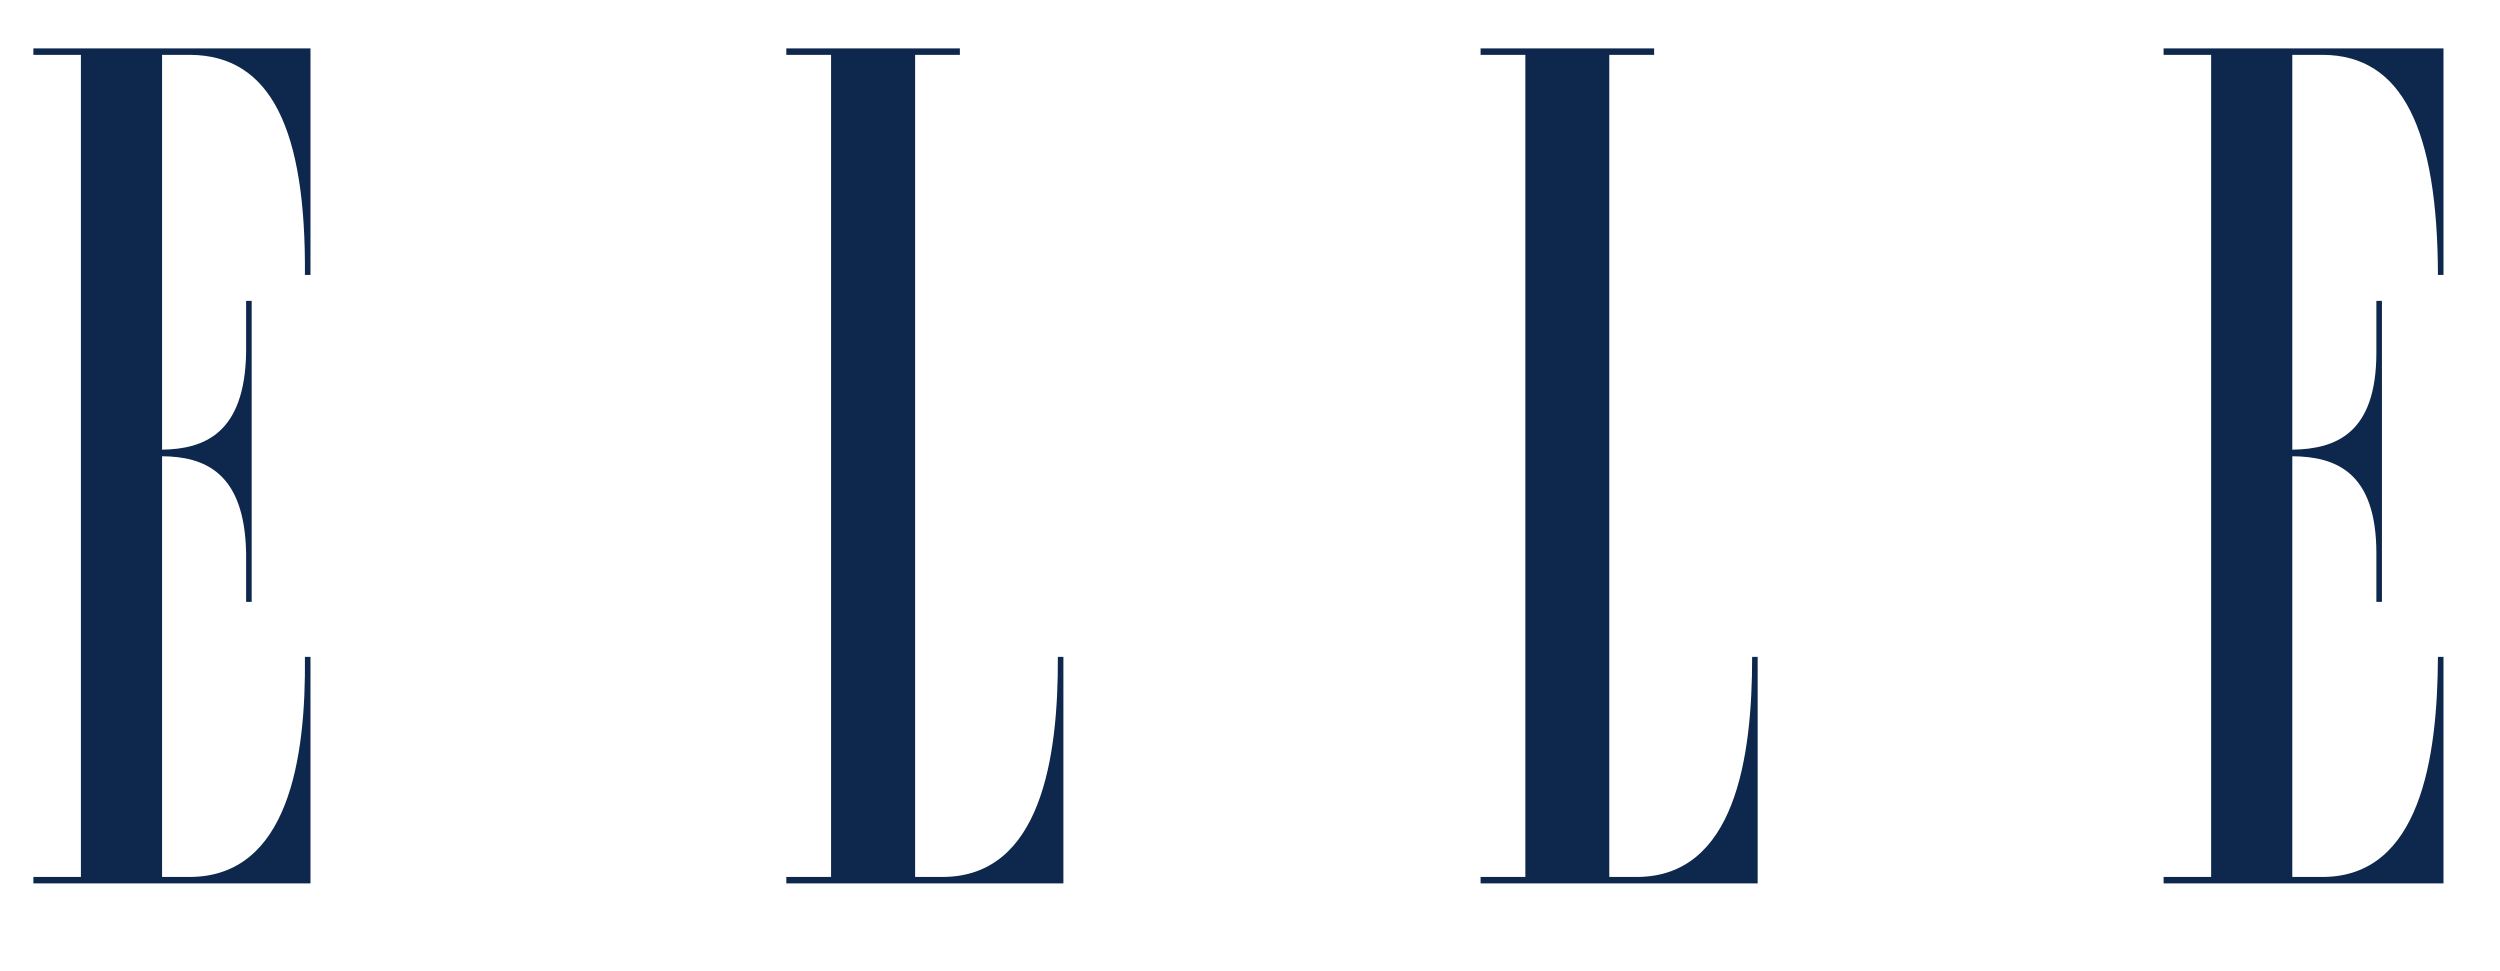 <svg version="1.0" preserveAspectRatio="xMidYMid meet" height="40" viewBox="0 0 77.25 30" zoomAndPan="magnify" width="103" xmlns:xlink="http://www.w3.org/1999/xlink" xmlns="http://www.w3.org/2000/svg"><defs><clipPath id="b4a5cdca44"><path clip-rule="nonzero" d="M 1.023 1.496 L 75.512 1.496 L 75.512 27.297 L 1.023 27.297 Z M 1.023 1.496"></path></clipPath></defs><g clip-path="url(#b4a5cdca44)"><path fill-rule="nonzero" fill-opacity="1" d="M 29.66 1.496 L 24.297 1.496 L 24.297 1.695 L 25.68 1.695 L 25.68 27.098 L 24.297 27.098 L 24.297 27.297 L 32.859 27.297 L 32.859 20.297 L 32.688 20.297 C 32.703 23.434 32.16 27.078 29.141 27.098 L 28.277 27.098 L 28.277 1.695 L 29.66 1.695 Z M 7.777 9.297 L 7.605 9.297 L 7.605 10.895 C 7.562 13.406 6.301 13.875 5.008 13.895 L 5.008 1.695 L 5.875 1.695 C 8.375 1.711 9.457 4.004 9.422 8.496 L 9.594 8.496 L 9.594 1.496 L 1.031 1.496 L 1.031 1.695 L 2.5 1.695 L 2.5 27.098 L 1.031 27.098 L 1.031 27.297 L 9.594 27.297 L 9.594 20.297 L 9.422 20.297 C 9.457 23.434 8.914 27.078 5.875 27.098 L 5.008 27.098 L 5.008 14.098 C 6.301 14.109 7.562 14.578 7.605 17.098 L 7.605 18.598 L 7.777 18.598 Z M 73.602 9.297 L 73.43 9.297 L 73.43 10.895 C 73.43 13.406 72.168 13.875 70.832 13.895 L 70.832 1.695 L 71.785 1.695 C 74.238 1.711 75.32 4.004 75.332 8.496 L 75.504 8.496 L 75.504 1.496 L 66.855 1.496 L 66.855 1.695 L 68.324 1.695 L 68.324 27.098 L 66.855 27.098 L 66.855 27.297 L 75.504 27.297 L 75.504 20.297 L 75.332 20.297 C 75.32 23.434 74.781 27.078 71.785 27.098 L 70.832 27.098 L 70.832 14.098 C 72.168 14.109 73.43 14.578 73.43 17.098 L 73.43 18.598 L 73.602 18.598 Z M 51.113 1.496 L 45.75 1.496 L 45.75 1.695 L 47.133 1.695 L 47.133 27.098 L 45.75 27.098 L 45.75 27.297 L 54.312 27.297 L 54.312 20.297 L 54.141 20.297 C 54.145 23.434 53.605 27.078 50.594 27.098 L 49.727 27.098 L 49.727 1.695 L 51.113 1.695 Z M 51.113 1.496" fill="#0e274d"></path></g></svg>